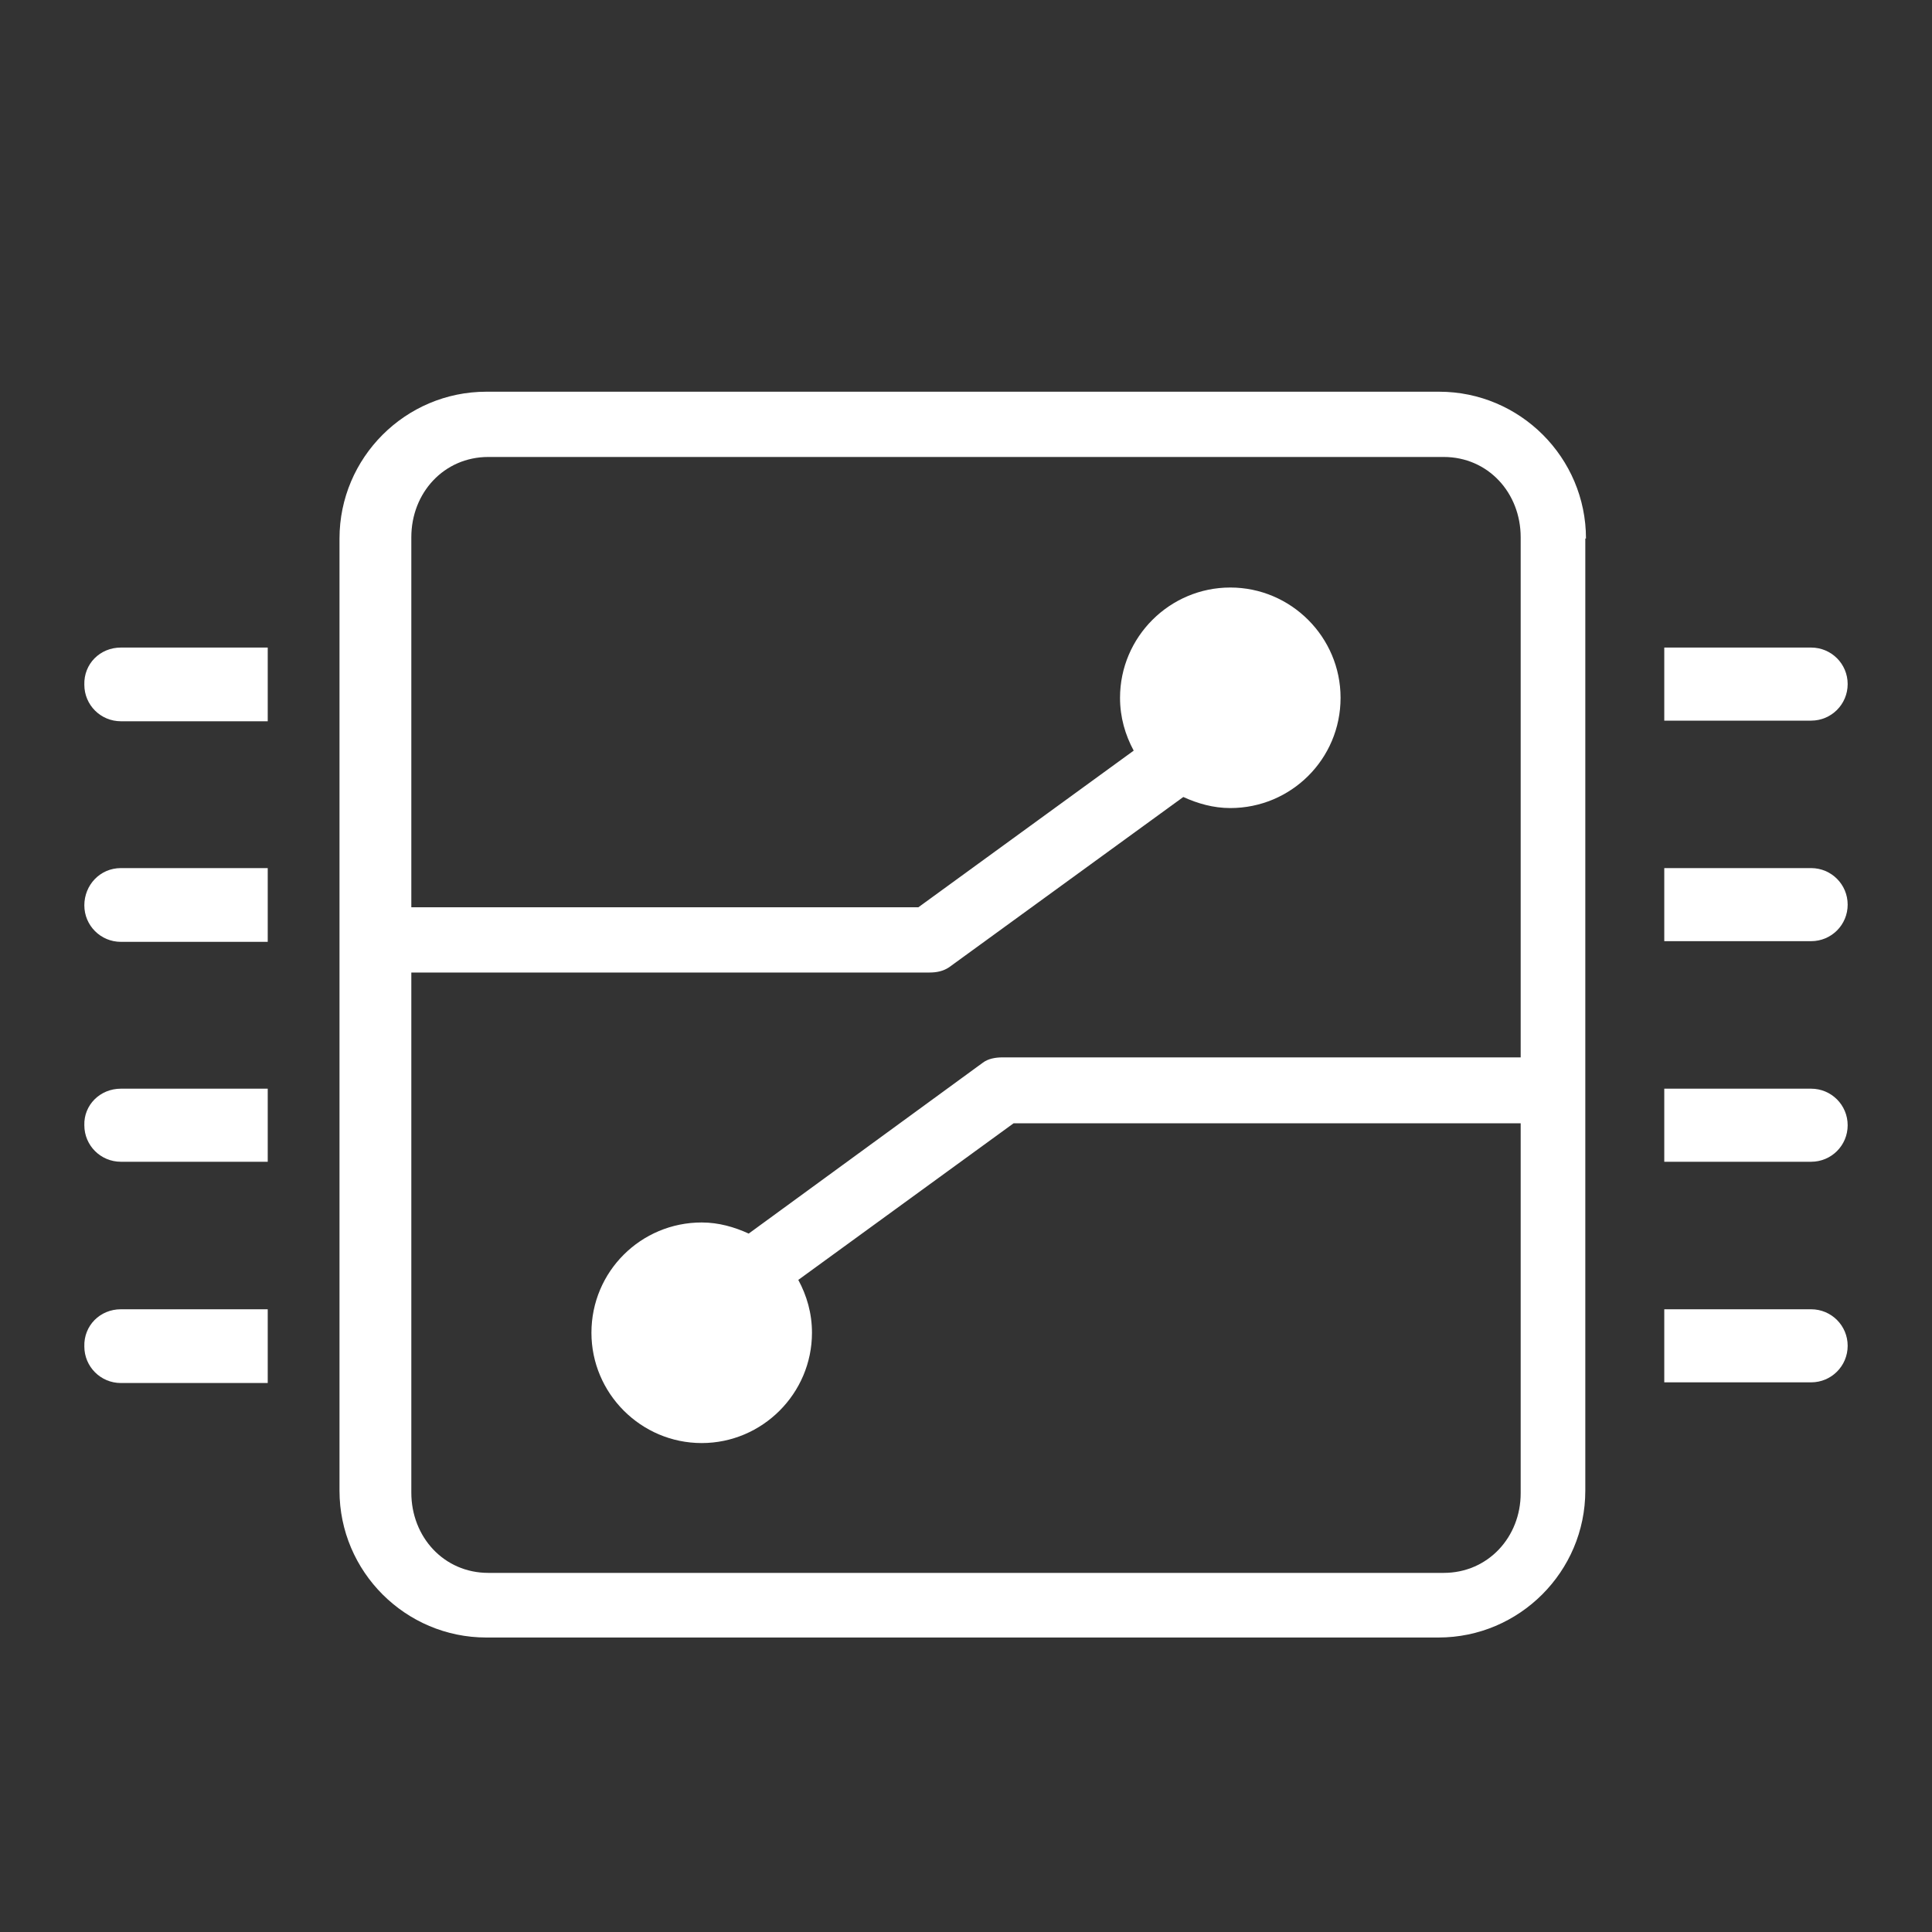 <svg width="40" height="40" viewBox="0 0 40 40" fill="none" xmlns="http://www.w3.org/2000/svg">
<rect x="0" y="0" width="40" height="40" fill="#333333" stroke="none"/>
<path d="M34.457 13.407H37.497C37.916 13.407 38.254 13.744 38.254 14.163C38.254 14.582 37.916 14.92 37.497 14.92H34.457V13.407Z" fill="white"/>
<path d="M34.457 17.973H37.497C37.916 17.973 38.254 18.311 38.254 18.73C38.254 19.149 37.916 19.486 37.497 19.486H34.457V17.973Z" fill="white"/>
<path d="M34.457 22.54H37.497C37.916 22.54 38.254 22.878 38.254 23.297C38.254 23.716 37.916 24.053 37.497 24.053H34.457V22.54Z" fill="white"/>
<path d="M34.457 27.107H37.497C37.916 27.107 38.254 27.445 38.254 27.863C38.254 28.282 37.916 28.62 37.497 28.62H34.457V27.107Z" fill="white"/>
<path d="M2.503 13.407H5.543V14.933H2.503C2.084 14.933 1.746 14.596 1.746 14.177C1.733 13.744 2.071 13.407 2.503 13.407Z" fill="white"/>
<path d="M2.503 17.973H5.543V19.5H2.503C2.084 19.5 1.746 19.162 1.746 18.744C1.746 18.325 2.07 17.973 2.503 17.973Z" fill="white"/>
<path d="M2.503 22.54H5.543V24.053H2.503C2.084 24.053 1.746 23.716 1.746 23.297C1.733 22.878 2.071 22.54 2.503 22.54Z" fill="white"/>
<path d="M2.503 27.107H5.543V28.634H2.503C2.084 28.634 1.746 28.296 1.746 27.877C1.733 27.445 2.071 27.107 2.503 27.107Z" fill="white"/>
<path d="M32.836 11.15C32.836 9.475 31.471 8.11 29.796 8.11H10.069C8.394 8.11 7.029 9.475 7.029 11.15V30.863C7.029 32.538 8.394 33.903 10.069 33.903H29.782C31.457 33.903 32.822 32.538 32.822 30.863V11.15H32.836ZM29.89 32.565H10.11C9.191 32.565 8.516 31.822 8.516 30.903V20.135H19.243C19.392 20.135 19.527 20.108 19.649 20.027L24.499 16.501C24.796 16.636 25.121 16.73 25.472 16.73C26.729 16.73 27.755 15.717 27.755 14.447C27.755 13.19 26.729 12.164 25.472 12.164C24.215 12.164 23.189 13.19 23.189 14.447C23.189 14.852 23.297 15.217 23.472 15.541L19.014 18.784H8.516V11.123C8.516 10.204 9.191 9.461 10.11 9.461H29.89C30.809 9.461 31.484 10.204 31.484 11.123V21.892H20.757C20.608 21.892 20.459 21.919 20.351 22L15.501 25.54C15.204 25.404 14.879 25.31 14.528 25.31C13.271 25.31 12.245 26.323 12.245 27.593C12.245 28.85 13.271 29.877 14.528 29.877C15.784 29.877 16.811 28.85 16.811 27.593C16.811 27.188 16.703 26.823 16.528 26.499L20.986 23.256H31.484V30.917C31.484 31.822 30.809 32.565 29.89 32.565Z" fill="white"/>
</svg>

